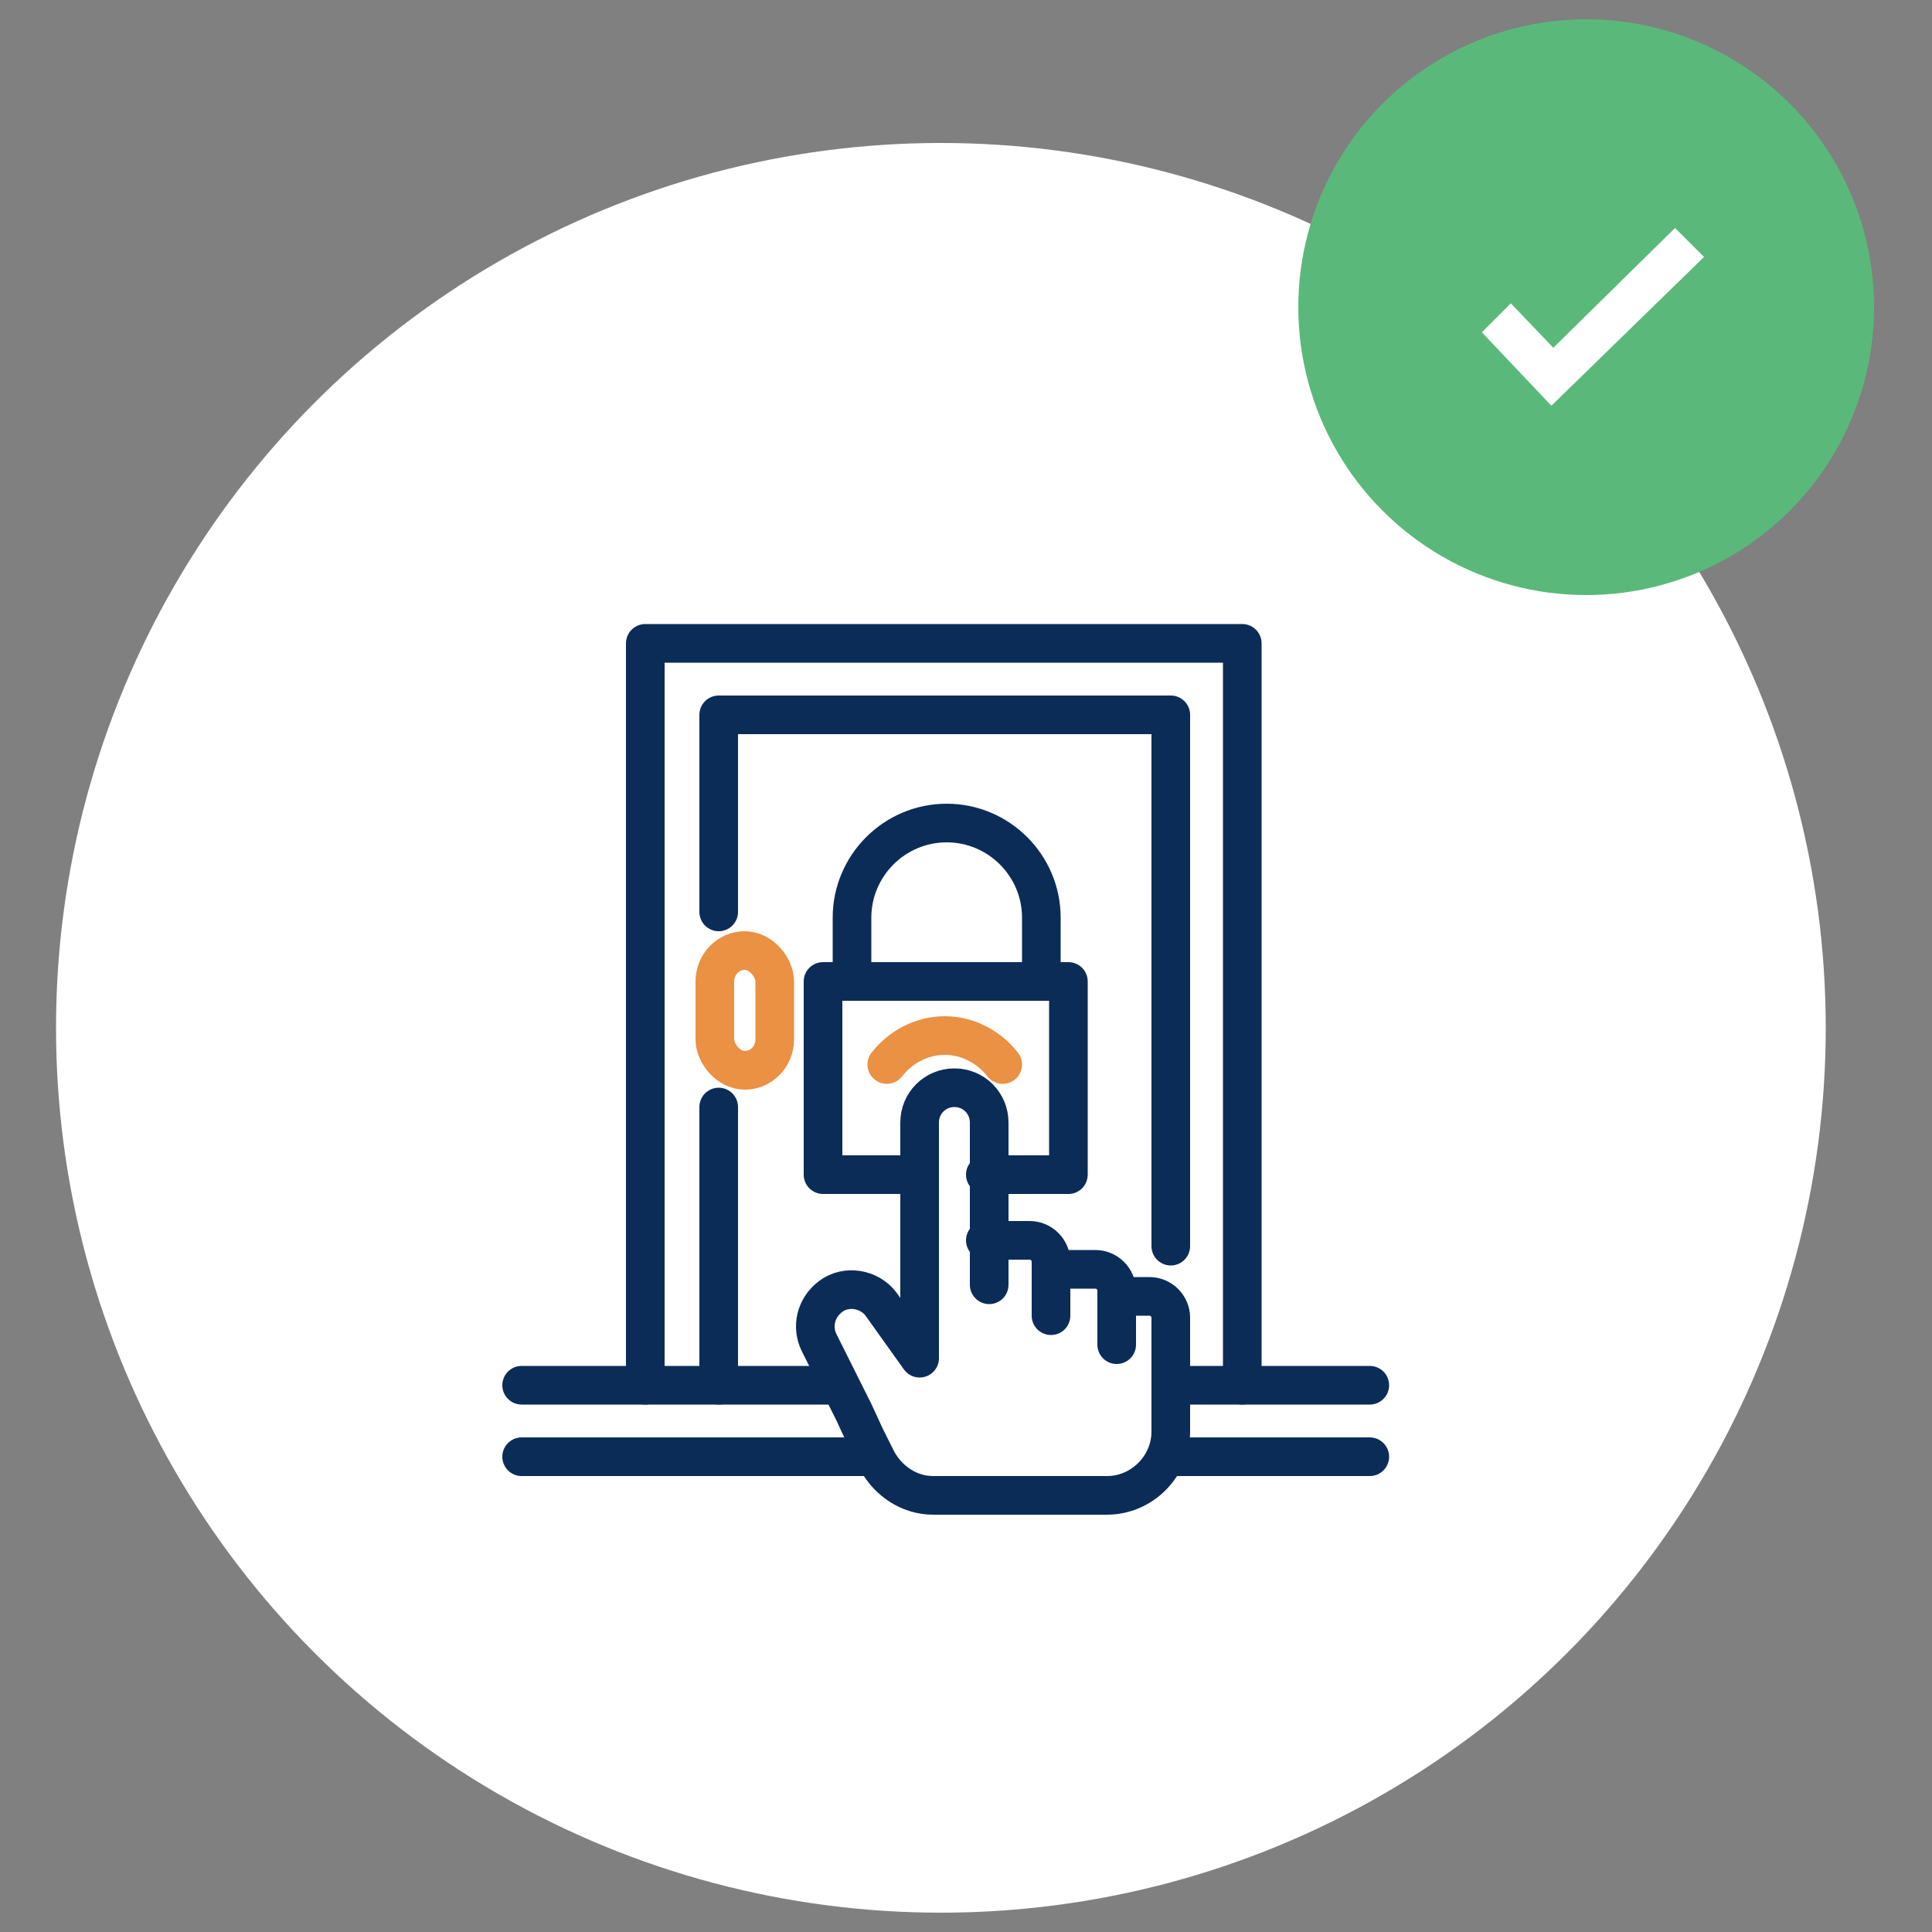 <svg xmlns="http://www.w3.org/2000/svg" id="Layer_1" data-name="Layer 1" viewBox="0 0 100 100"><rect x="0" y="0" width="100" height="100" fill="#808080" stroke="none"/><defs><style>      .cls-1 {        fill: #fff;      }      .cls-2 {        fill: #5ab97a;      }      .cls-3 {        stroke: #ea9143;      }      .cls-3, .cls-4 {        fill: none;        stroke-linecap: round;        stroke-linejoin: round;        stroke-width: 2px;      }      .cls-4 {        stroke: #0c2c58;      }    </style></defs><g><circle class="cls-1" cx="48.7" cy="53.2" r="45.8"></circle><circle class="cls-2" cx="82.1" cy="15.9" r="14.9"></circle><polygon class="cls-1" points="80.3 21 76.7 17.2 78.2 15.7 80.4 18 86.7 11.8 88.2 13.3 80.3 21"></polygon></g><g><line class="cls-4" x1="60.6" y1="75.4" x2="70.9" y2="75.4"></line><line class="cls-4" x1="27" y1="75.4" x2="44.8" y2="75.4"></line><line class="cls-4" x1="60.6" y1="71.7" x2="70.9" y2="71.7"></line><line class="cls-4" x1="27" y1="71.7" x2="43.4" y2="71.7"></line><polyline class="cls-4" points="64.3 71.7 64.3 33.3 33.4 33.3 33.4 71.7"></polyline><polyline class="cls-4" points="60.6 64.5 60.6 37 37.2 37 37.2 47.2"></polyline><line class="cls-4" x1="37.2" y1="57.3" x2="37.2" y2="71.7"></line><rect class="cls-3" x="37" y="49.2" width="3.1" height="6.2" rx="1.6" ry="1.6"></rect><polyline class="cls-4" points="47.4 60.8 42.6 60.8 42.6 50.8 55.3 50.8 55.3 60.8 51 60.8"></polyline><path class="cls-4" d="m49,42.6h0c2.7,0,4.9,2.2,4.9,4.9v3.3h-9.8v-3.3c0-2.7,2.2-4.9,4.9-4.9Z"></path><path class="cls-3" d="m45.9,55.1c.7-.9,1.8-1.5,3-1.5s2.3.6,3,1.5"></path><path class="cls-4" d="m51,64.2h2.3c.6,0,1.1.5,1.1,1.1v2.8"></path><path class="cls-4" d="m54.4,65.7h2.3c.6,0,1.1.5,1.1,1.1v2.8"></path><path class="cls-4" d="m57.8,67.1h1.7c.6,0,1.1.5,1.1,1.1v5.9c0,1.8-1.5,3.3-3.3,3.3h-9c-1.2,0-2.3-.7-2.9-1.8l-.6-1.2-.6-1.3-.7-1.4-1.1-2.2c-.4-.8-.2-1.8.6-2.4h0c.8-.6,2-.4,2.6.4l2,2.8v-12.2c0-1,.8-1.8,1.8-1.8h0c1,0,1.8.8,1.8,1.8v8.4"></path></g></svg>
